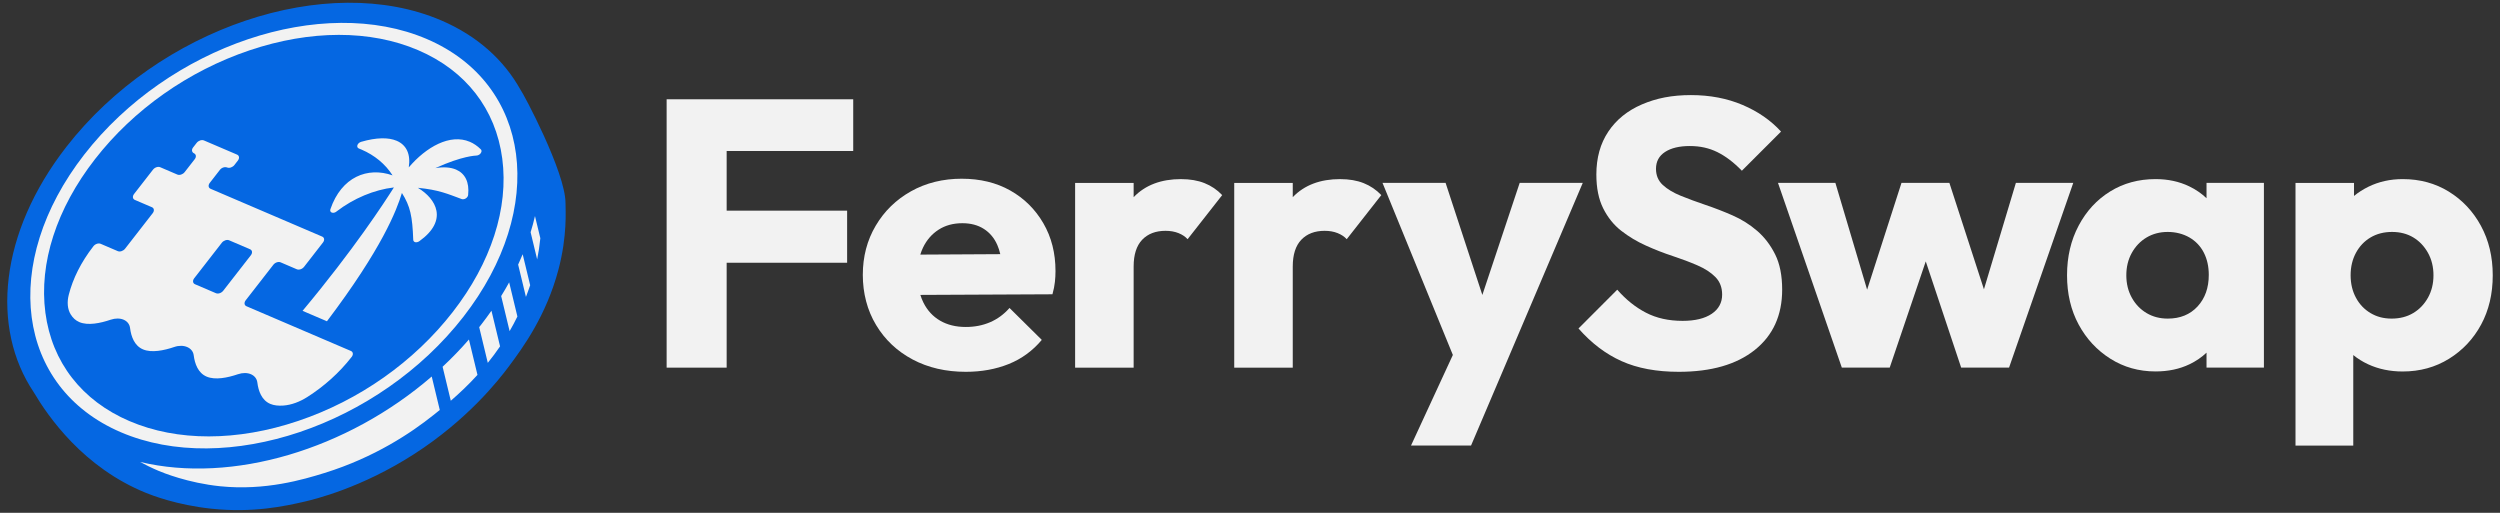 <svg width="195" height="40" viewBox="0 0 195 40" fill="none" xmlns="http://www.w3.org/2000/svg">
<rect x="0" y="0" width="195" height="40" fill="#333333" stroke="none"/>
<g clip-path="url(#clip0_249_5763)">
<path d="M51.997 7.744V28.676H56.679V20.494H66.076V16.431H56.679V11.777H66.551V7.744H51.997Z" fill="#F2F2F2"/>
<path d="M78.8 14.859C77.714 14.247 76.448 13.94 75.006 13.94C73.564 13.94 72.229 14.265 71.063 14.918C69.898 15.57 68.979 16.464 68.307 17.602C67.634 18.739 67.299 20.019 67.299 21.441C67.299 22.863 67.644 24.209 68.337 25.354C69.028 26.502 69.977 27.396 71.182 28.038C72.388 28.68 73.772 29.001 75.333 29.001C76.558 29.001 77.674 28.798 78.681 28.394C79.689 27.989 80.549 27.36 81.26 26.512L78.742 24.021C78.308 24.516 77.803 24.886 77.229 25.133C76.656 25.38 76.024 25.504 75.333 25.504C74.561 25.504 73.896 25.341 73.332 25.014C72.769 24.688 72.335 24.219 72.028 23.605C71.932 23.415 71.853 23.212 71.788 23.003L82.091 22.954C82.189 22.598 82.253 22.276 82.283 21.989C82.314 21.703 82.329 21.421 82.329 21.144C82.329 19.74 82.012 18.496 81.379 17.409C80.747 16.322 79.887 15.471 78.8 14.859ZM73.213 17.914C73.736 17.578 74.355 17.41 75.066 17.41C75.718 17.41 76.277 17.558 76.741 17.855C77.206 18.152 77.556 18.571 77.793 19.115C77.887 19.329 77.962 19.566 78.022 19.824L71.784 19.859C71.843 19.666 71.914 19.482 71.997 19.308C72.284 18.714 72.688 18.251 73.213 17.914Z" fill="#F2F2F2"/>
<path d="M92.13 13.97C90.569 13.97 89.338 14.435 88.439 15.364C88.434 15.369 88.429 15.376 88.424 15.381V14.267H83.859V28.677H88.424V20.79C88.424 19.861 88.647 19.165 89.091 18.7C89.536 18.236 90.143 18.004 90.914 18.004C91.29 18.004 91.625 18.063 91.922 18.182C92.219 18.301 92.455 18.459 92.633 18.657L95.331 15.218C94.935 14.802 94.476 14.492 93.952 14.284C93.429 14.076 92.82 13.972 92.13 13.972V13.97Z" fill="#F2F2F2"/>
<path d="M104.541 13.97C102.98 13.97 101.749 14.435 100.85 15.364C100.845 15.369 100.84 15.376 100.835 15.381V14.267H96.27V28.677H100.835V20.79C100.835 19.861 101.058 19.165 101.502 18.7C101.947 18.236 102.555 18.004 103.325 18.004C103.701 18.004 104.036 18.063 104.333 18.182C104.63 18.301 104.866 18.459 105.044 18.657L107.742 15.218C107.346 14.802 106.887 14.492 106.364 14.284C105.84 14.076 105.232 13.972 104.541 13.972V13.97Z" fill="#F2F2F2"/>
<path d="M118.536 14.265L115.623 23.006L112.756 14.265H107.836L113.323 27.687L110.058 34.754H114.741L117.292 28.764L123.456 14.265H118.536Z" fill="#F2F2F2"/>
<path d="M137.052 18.002C136.478 17.509 135.841 17.108 135.14 16.801C134.439 16.494 133.737 16.223 133.036 15.986C132.335 15.75 131.693 15.511 131.109 15.275C130.525 15.038 130.056 14.757 129.7 14.43C129.345 14.102 129.167 13.683 129.167 13.17C129.167 12.596 129.404 12.157 129.878 11.85C130.353 11.543 130.995 11.39 131.805 11.39C132.615 11.39 133.311 11.548 133.955 11.865C134.597 12.182 135.234 12.665 135.866 13.317L138.92 10.263C138.13 9.394 137.131 8.701 135.927 8.188C134.721 7.675 133.378 7.417 131.895 7.417C130.413 7.417 129.197 7.658 128.072 8.143C126.945 8.628 126.072 9.334 125.45 10.263C124.827 11.192 124.516 12.309 124.516 13.613C124.516 14.661 124.693 15.54 125.049 16.251C125.404 16.962 125.874 17.546 126.457 18.001C127.039 18.455 127.681 18.841 128.384 19.156C129.085 19.473 129.783 19.745 130.473 19.971C131.164 20.2 131.808 20.441 132.4 20.698C132.994 20.954 133.462 21.261 133.809 21.617C134.154 21.973 134.327 22.427 134.327 22.981C134.327 23.613 134.055 24.113 133.512 24.479C132.969 24.844 132.212 25.027 131.245 25.027C130.158 25.027 129.204 24.816 128.384 24.39C127.564 23.965 126.818 23.366 126.145 22.596L123.122 25.621C124.13 26.768 125.252 27.617 126.486 28.17C127.72 28.724 129.207 29.001 130.946 29.001C133.475 29.001 135.452 28.432 136.874 27.297C138.296 26.161 139.009 24.594 139.009 22.596C139.009 21.489 138.826 20.57 138.46 19.839C138.095 19.108 137.625 18.495 137.052 18.001V18.002Z" fill="#F2F2F2"/>
<path d="M157.239 14.265L154.747 22.566L152.052 14.265H148.316L145.635 22.595L143.16 14.265H138.683L143.663 28.675H147.397L150.209 20.389L152.971 28.675H156.706L161.714 14.265H157.239Z" fill="#F2F2F2"/>
<path d="M172.106 15.458C171.717 15.089 171.269 14.78 170.757 14.534C169.976 14.158 169.102 13.97 168.135 13.97C166.81 13.97 165.63 14.292 164.593 14.933C163.555 15.575 162.735 16.464 162.133 17.602C161.53 18.739 161.229 20.029 161.229 21.471C161.229 22.914 161.531 24.195 162.133 25.311C162.735 26.428 163.56 27.317 164.608 27.979C165.656 28.642 166.832 28.972 168.136 28.972C169.124 28.972 170.008 28.785 170.789 28.409C171.291 28.167 171.73 27.867 172.109 27.508V28.675H176.585V14.265H172.109V15.456L172.106 15.458ZM169.082 24.851C168.47 24.851 167.922 24.709 167.437 24.422C166.953 24.135 166.567 23.736 166.282 23.221C165.995 22.707 165.853 22.124 165.853 21.471C165.853 20.819 165.995 20.237 166.282 19.722C166.569 19.209 166.953 18.808 167.437 18.521C167.922 18.234 168.47 18.091 169.082 18.091C169.694 18.091 170.278 18.236 170.773 18.521C171.266 18.808 171.641 19.203 171.899 19.707C172.156 20.21 172.285 20.789 172.285 21.441C172.285 22.449 171.993 23.269 171.411 23.902C170.828 24.534 170.053 24.851 169.084 24.851H169.082Z" fill="#F2F2F2"/>
<path d="M193.515 17.617C192.903 16.49 192.068 15.601 191.01 14.948C189.952 14.296 188.753 13.97 187.408 13.97C186.439 13.97 185.55 14.168 184.74 14.564C184.326 14.767 183.95 15.007 183.613 15.284V14.267H179.049V34.756H183.555V27.694C183.897 27.973 184.282 28.213 184.71 28.412C185.52 28.788 186.419 28.976 187.408 28.976C188.751 28.976 189.957 28.645 191.025 27.983C192.092 27.32 192.927 26.431 193.53 25.314C194.132 24.197 194.434 22.917 194.434 21.475C194.434 20.032 194.127 18.747 193.515 17.62V17.617ZM189.38 23.221C189.093 23.736 188.708 24.135 188.225 24.422C187.74 24.709 187.182 24.851 186.549 24.851C185.917 24.851 185.389 24.709 184.904 24.422C184.42 24.135 184.039 23.736 183.763 23.221C183.486 22.707 183.348 22.124 183.348 21.471C183.348 20.819 183.486 20.237 183.763 19.722C184.039 19.209 184.42 18.808 184.904 18.521C185.389 18.234 185.946 18.091 186.58 18.091C187.214 18.091 187.765 18.236 188.24 18.521C188.714 18.808 189.095 19.209 189.382 19.722C189.668 20.237 189.811 20.819 189.811 21.471C189.811 22.124 189.667 22.707 189.382 23.221H189.38Z" fill="#F2F2F2"/>
<path d="M43.541 15.947C43.541 13.604 40.322 7.572 40.124 7.34C38.873 5.089 36.855 3.249 34.104 2.07C25.401 -1.657 12.65 2.642 5.627 11.67C0.543 18.206 -0.148 25.429 3.16 30.332C4.245 32.157 6.907 36.025 11.677 37.96C12.088 38.127 14 38.881 16.649 39.161C19.817 39.497 22.241 38.962 23.687 38.631C24.468 38.452 28.047 37.591 32.066 35C36.087 32.407 38.425 29.45 39.243 28.351C40.32 26.908 42.092 24.485 43.013 20.976C43.689 18.402 43.543 16.484 43.543 15.947H43.541Z" fill="#F2F2F2"/>
<path d="M10.103 32.847C13.828 34.442 18.501 34.437 23.26 32.832C28.021 31.229 32.297 28.216 35.303 24.351C38.31 20.487 39.685 16.233 39.177 12.373C38.669 8.512 36.338 5.508 32.614 3.913C28.889 2.318 24.216 2.323 19.457 3.928C14.698 5.533 10.42 8.544 7.414 12.409C4.407 16.273 3.032 20.527 3.54 24.388C4.048 28.25 6.379 31.254 10.105 32.849L10.103 32.847ZM25.772 16.317C26.634 13.797 28.674 12.991 30.62 13.68C30.061 12.801 29.23 12.112 28.192 11.665C28.126 11.637 28.061 11.612 27.995 11.585C27.992 11.585 27.987 11.582 27.984 11.58C27.883 11.536 27.841 11.434 27.878 11.32C27.918 11.203 28.036 11.099 28.172 11.062C29.354 10.718 30.299 10.706 30.945 10.983C31.7 11.307 32.045 12.021 31.884 13.056C33.226 11.479 35.099 10.398 36.65 11.062C36.947 11.189 37.233 11.38 37.5 11.645C37.557 11.697 37.574 11.78 37.544 11.864C37.493 12.014 37.317 12.137 37.149 12.135C37.136 12.135 36.071 12.147 33.955 13.115C34.597 13.004 35.147 13.046 35.573 13.227C36.266 13.524 36.626 14.197 36.514 15.21C36.505 15.307 36.437 15.409 36.333 15.475C36.227 15.542 36.105 15.56 36.011 15.527C34.939 15.133 34.248 14.809 32.593 14.649C34.029 15.508 34.986 17.181 32.711 18.811C32.614 18.881 32.494 18.912 32.395 18.893C32.382 18.89 32.369 18.885 32.355 18.88C32.283 18.848 32.238 18.788 32.233 18.709C32.167 16.872 32.003 16.084 31.349 15.052C30.942 16.402 29.796 19.38 25.502 25.059L23.6 24.246C27.598 19.46 29.974 15.807 30.725 14.619C29.176 14.804 27.595 15.466 26.262 16.486C26.178 16.56 26.069 16.602 25.968 16.599C25.933 16.599 25.901 16.59 25.872 16.578C25.772 16.535 25.728 16.431 25.772 16.312V16.317ZM5.522 24.538C5.257 24.106 5.22 23.558 5.364 22.993C5.681 21.743 6.317 20.453 7.278 19.217L7.284 19.209C7.425 19.027 7.678 18.942 7.853 19.017L9.188 19.589C9.36 19.663 9.615 19.578 9.756 19.398L11.913 16.625C12.052 16.446 12.025 16.238 11.852 16.164L10.517 15.592C10.343 15.518 10.316 15.312 10.457 15.131L11.931 13.236C12.07 13.056 12.325 12.969 12.499 13.044L13.834 13.616C14.007 13.69 14.262 13.605 14.403 13.425L15.188 12.417C15.327 12.239 15.302 12.036 15.134 11.959C14.961 11.88 14.921 11.682 15.063 11.499L15.338 11.146C15.478 10.966 15.734 10.88 15.907 10.954L18.494 12.061C18.667 12.135 18.694 12.341 18.555 12.523L18.283 12.872C18.144 13.049 17.896 13.135 17.721 13.066C17.544 12.994 17.292 13.068 17.151 13.251L16.363 14.264C16.222 14.445 16.249 14.649 16.423 14.725L25.131 18.454C25.306 18.528 25.332 18.736 25.192 18.915L23.718 20.811C23.577 20.992 23.324 21.077 23.149 21.002L21.888 20.462C21.714 20.388 21.461 20.473 21.32 20.653L19.163 23.425C19.024 23.605 19.049 23.811 19.224 23.887L27.372 27.376C27.546 27.449 27.573 27.656 27.432 27.837L27.425 27.845C26.463 29.081 25.277 30.135 23.976 30.963C23.389 31.339 22.73 31.589 22.096 31.634C21.726 31.66 21.373 31.628 21.078 31.502C20.408 31.215 20.156 30.497 20.074 29.838C20.035 29.533 19.846 29.306 19.571 29.189C19.296 29.071 18.937 29.061 18.56 29.189C17.748 29.466 16.785 29.662 16.115 29.375C15.444 29.088 15.193 28.37 15.109 27.711C15.072 27.413 14.877 27.188 14.599 27.069C14.322 26.95 13.962 26.938 13.595 27.064C12.784 27.34 11.82 27.537 11.15 27.25C10.479 26.963 10.227 26.245 10.145 25.586C10.107 25.281 9.917 25.054 9.642 24.937C9.367 24.819 9.008 24.811 8.631 24.937C7.821 25.213 6.857 25.41 6.186 25.123C5.891 24.997 5.678 24.787 5.524 24.536L5.522 24.538Z" fill="#0567E2"/>
<path d="M15.207 22.169L16.844 22.87C17.018 22.943 17.271 22.858 17.412 22.678L19.569 19.906C19.708 19.726 19.683 19.52 19.508 19.444L17.872 18.743C17.699 18.669 17.444 18.755 17.303 18.934L15.147 21.707C15.008 21.887 15.034 22.093 15.207 22.169Z" fill="#0567E2"/>
<path d="M44.11 15.84C44.11 13.435 40.804 7.242 40.6 7.004C39.316 4.693 37.245 2.804 34.419 1.593C25.481 -2.235 12.392 2.18 5.179 11.451C-0.042 18.162 -0.75 25.577 2.646 30.614C2.646 30.614 2.646 30.614 2.644 30.614C3.757 32.49 6.491 36.46 11.389 38.446C11.812 38.617 13.773 39.392 16.493 39.679C19.746 40.023 22.235 39.474 23.721 39.134C24.522 38.949 28.198 38.065 32.323 35.405C36.453 32.741 38.853 29.705 39.693 28.578C40.798 27.097 42.617 24.608 43.565 21.005C44.259 18.361 44.11 16.392 44.11 15.842V15.84ZM40.414 20.641C40.54 20.371 40.657 20.101 40.769 19.831L41.353 22.249C41.234 22.603 41.12 22.905 41.023 23.159L40.416 20.641H40.414ZM41.388 18.115C41.519 17.692 41.633 17.271 41.728 16.852L42.146 18.581C42.087 19.171 42.002 19.725 41.898 20.232L41.388 18.116V18.115ZM6.578 12.049C13.166 3.58 25.128 -0.452 33.292 3.044C41.455 6.539 42.733 16.241 36.145 24.71C29.554 33.181 17.595 37.213 9.43 33.716C1.266 30.218 -0.01 20.518 6.578 12.048V12.049ZM33.787 32.392C32.096 33.739 29.238 35.676 25.299 36.896C23.679 37.398 20.707 38.286 17.183 37.929C14.649 37.671 12.675 36.856 12.365 36.725C11.806 36.488 11.325 36.248 10.929 36.032C18.113 37.751 27.083 35.063 33.675 29.368L34.303 31.978C34.122 32.126 33.95 32.263 33.787 32.394V32.392ZM35.162 31.258L34.523 28.607C35.242 27.936 35.928 27.226 36.577 26.481L37.243 29.242C36.529 30.027 35.816 30.693 35.163 31.258H35.162ZM38.048 28.303L37.377 25.518C37.432 25.45 37.488 25.381 37.541 25.311C37.818 24.953 38.081 24.594 38.334 24.235L39.005 27.016C38.695 27.473 38.373 27.9 38.048 28.303ZM39.751 25.831L39.091 23.091C39.312 22.736 39.518 22.38 39.715 22.023L40.357 24.688C40.164 25.084 39.961 25.465 39.75 25.829L39.751 25.831Z" fill="#0567E2"/>
</g>
<defs>
<clipPath id="clip0_249_5763">
<rect width="195" height="40" fill="white"/>
</clipPath>
</defs>
</svg>
